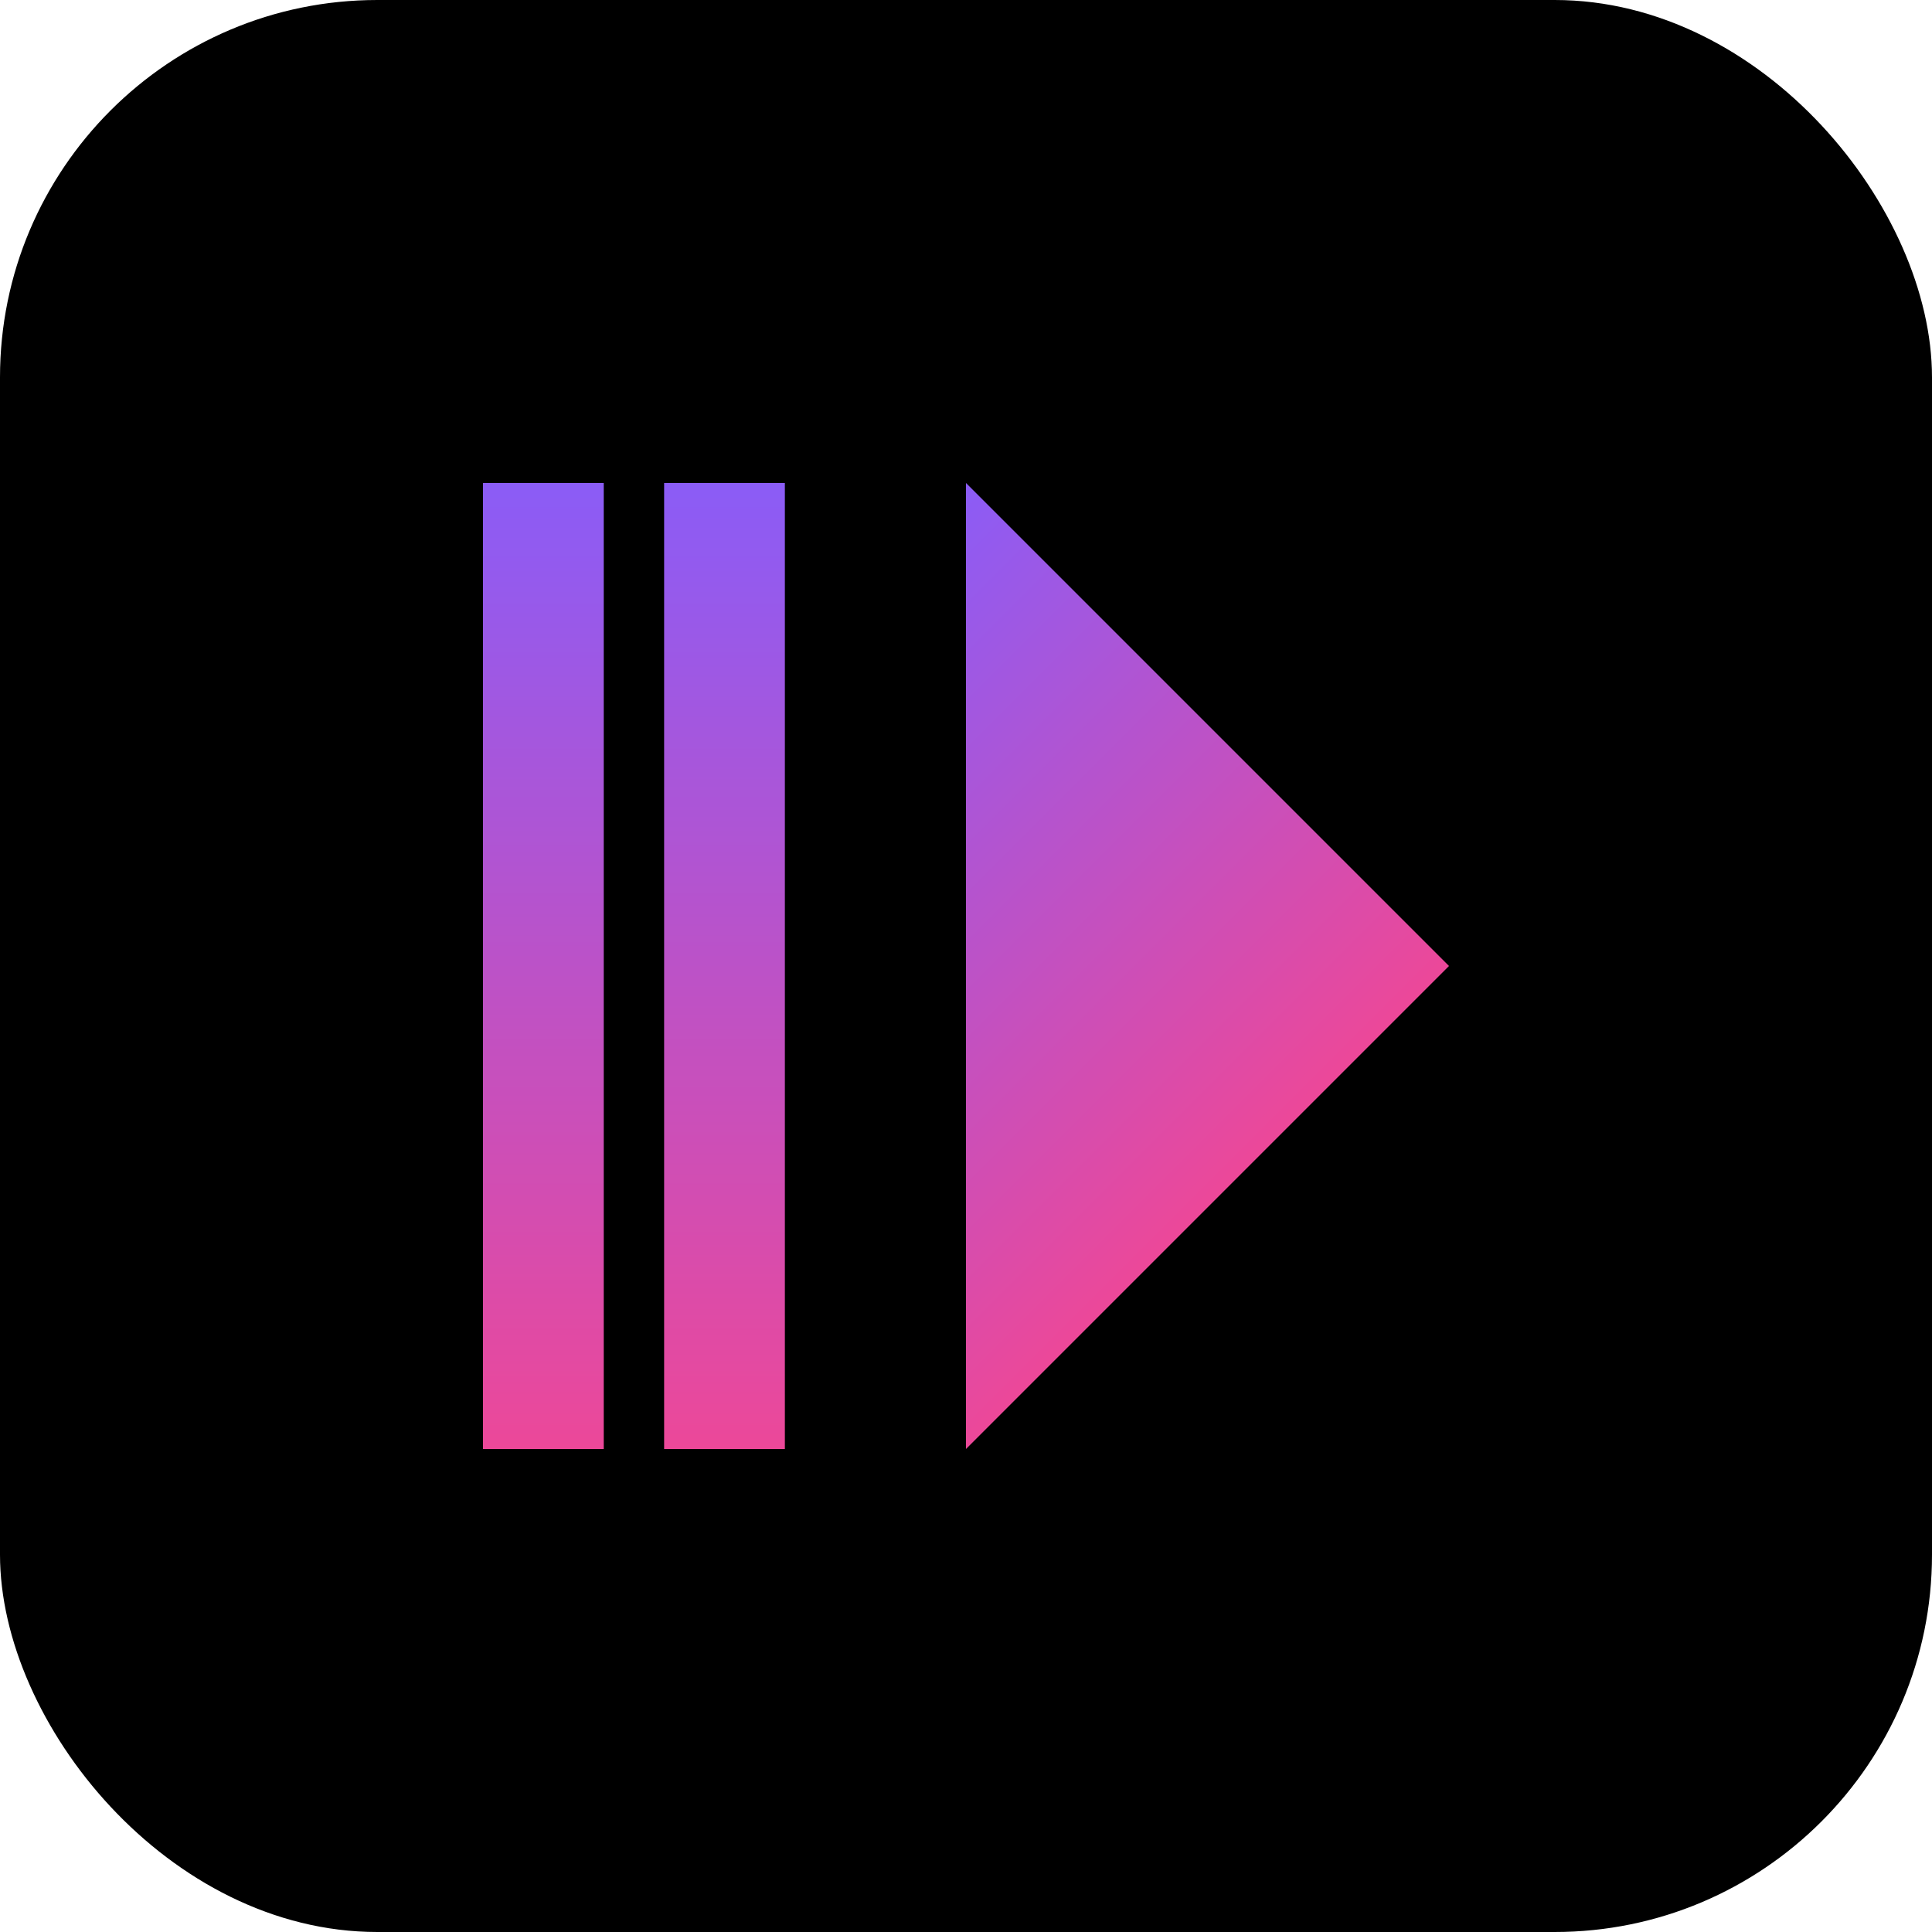 <svg xmlns="http://www.w3.org/2000/svg" width="512" height="512" viewBox="0 0 512 512" fill="none">
  <rect width="512" height="512" rx="100" fill="black"/>
  <path d="M128 128H160V384H128V128Z" fill="url(#paint0_linear)"/>
  <path d="M176 128H208V384H176V128Z" fill="url(#paint1_linear)"/>
  <path d="M256 128L384 256L256 384V128Z" fill="url(#paint2_linear)"/>
  <defs>
    <linearGradient id="paint0_linear" x1="144" y1="128" x2="144" y2="384" gradientUnits="userSpaceOnUse">
      <stop stop-color="#8B5CF6"/>
      <stop offset="1" stop-color="#EC4899"/>
    </linearGradient>
    <linearGradient id="paint1_linear" x1="192" y1="128" x2="192" y2="384" gradientUnits="userSpaceOnUse">
      <stop stop-color="#8B5CF6"/>
      <stop offset="1" stop-color="#EC4899"/>
    </linearGradient>
    <linearGradient id="paint2_linear" x1="256" y1="128" x2="384" y2="256" gradientUnits="userSpaceOnUse">
      <stop stop-color="#8B5CF6"/>
      <stop offset="1" stop-color="#EC4899"/>
    </linearGradient>
  </defs>
</svg>
